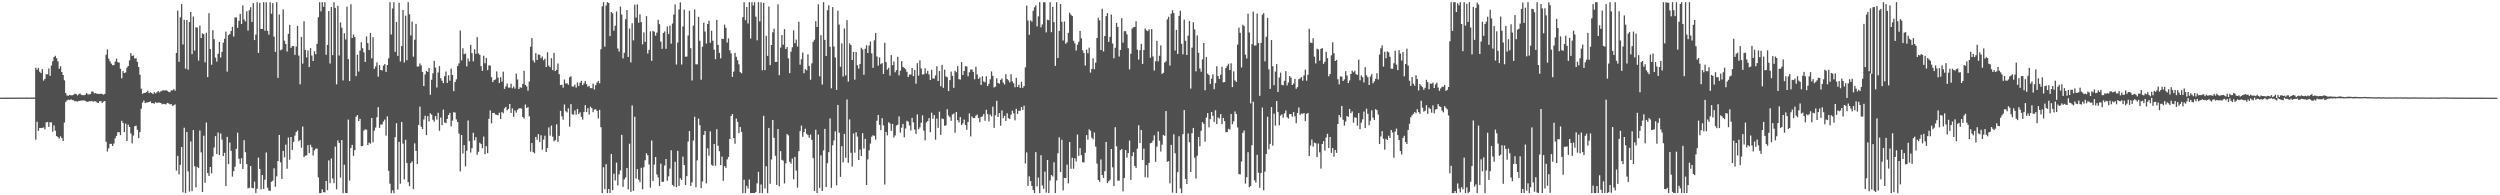 <svg xmlns="http://www.w3.org/2000/svg" width="1920" height="150"><path fill="#4f4f4f" d="M0 74.989h1v1H0zM1 74.986h1v1H1zM2 74.989h1v1H2zM3 74.977h1v1H3zM4 74.979h1v1H4zM5 74.968h1v1H5zM6 74.966h1v1H6zM7 74.963h1v1H7zM8 74.959h1v1H8zM9 74.959h1v1H9zM10 74.943h1v1H10zM11 74.961h1v1H11zM12 74.938h1v1H12zM13 74.924h1v1H13zM14 74.94h1v1H14zM15 74.924h1v1H15zM16 74.936h1v1H16zM17 74.931h1v1H17zM18 74.938h1v1H18zM19 74.931h1v1H19zM20 74.911h1v1H20zM21 74.931h1v1H21zM22 74.938h1v1H22zM23 74.936h1v1H23zM24 74.911h1v1H24zM25 74.927h1v1H25zM26 74.922h1v1H26zM27 52.027h1v55.308H27zM28 53.57h1v39.906H28zM29 52.105h1v48.377H29zM30 55.092h1v43.253H30zM31 56.188h1v42.133H31zM32 53.039h1v45.177H32zM33 61.908h1v35.951H33zM34 60.576h1v38.785H34zM35 56.937h1v37.043H35zM36 57.095h1v36.539H36zM37 52.576h1v44.889H37zM38 58.278h1v35.633H38zM39 50.324h1v43.678H39zM40 47.047h1v54.049H40zM41 43.71h1v52.586H41zM42 42.856h1v57.558H42zM43 44.721h1v59.757H43zM44 47.152h1v58.194H44zM45 52.789h1v53.589H45zM46 50.883h1v53.816H46zM47 55.314h1v50.707H47zM48 57.616h1v50.694H48zM49 61.713h1v32.38H49zM50 71.45h1v6.848H50zM51 73.329h1v3.783H51zM52 73.574h1v2.957H52zM53 72.86h1v4.022H53zM54 73.208h1v3.014H54zM55 73.141h1v3.742H55zM56 72.739h1v4.28H56zM57 71.919h1v5.917H57zM58 72.267h1v5.386H58zM59 73.279h1v4.749H59zM60 72.372h1v5.191H60zM61 71.77h1v5.669H61zM62 72.876h1v4.312H62zM63 73.105h1v4.088H63zM64 73.093h1v3.941H64zM65 72.746h1v4.729H65zM66 71.416h1v6.683H66zM67 72.421h1v5.759H67zM68 72.56h1v5.221H68zM69 72.164h1v5.592H69zM70 70.248h1v7.237H70zM71 70.475h1v7.723H71zM72 71.736h1v5.965H72zM73 71.402h1v6.496H73zM74 72.082h1v6.622H74zM75 72.047h1v7.047H75zM76 72.26h1v5.555H76zM77 71.814h1v5.855H77zM78 72.235h1v6.857H78zM79 72.693h1v5.413H79zM80 72.095h1v5.473H80zM81 41.97h1v66.905H81zM82 37.926h1v78.462H82zM83 45.01h1v68.858H83zM84 47.124h1v63.351H84zM85 48.85h1v61.653H85zM86 50.139h1v61.991H86zM87 49.981h1v60.245H87zM88 47.328h1v58.915H88zM89 44.987h1v59.384H89zM90 47.733h1v53.779H90zM91 48.15h1v53.374H91zM92 52.803h1v50.996H92zM93 60.143h1v32.621H93zM94 54.65h1v39.767H94zM95 56.069h1v45.347H95zM96 55.589h1v39.384H96zM97 51.961h1v56.398H97zM98 50.7h1v45.07H98zM99 46.326h1v51.218H99zM100 40.816h1v61.687H100zM101 42.943h1v67.139H101zM102 42.54h1v61.575H102zM103 44.911h1v52.135H103zM104 44.801h1v51.735H104zM105 47.559h1v52.069H105zM106 51.466h1v54.644H106zM107 57.397h1v44.056H107zM108 68.079h1v15.409H108zM109 72.107h1v6.759H109zM110 71.439h1v5.775H110zM111 71.338h1v7.881H111zM112 70.747h1v8.025H112zM113 69.667h1v8.959H113zM114 71.514h1v6.862H114zM115 70.837h1v7.061H115zM116 71.436h1v7.796H116zM117 72.253h1v6.967H117zM118 70.775h1v8.817H118zM119 71.725h1v6.764H119zM120 70.892h1v8.24H120zM121 69.951h1v8.787H121zM122 70.953h1v7.846H122zM123 70.118h1v8.977H123zM124 69.566h1v10.577H124zM125 69.326h1v10.43H125zM126 69.578h1v10.455H126zM127 69.198h1v10.932H127zM128 69.784h1v9.254H128zM129 70.496h1v8.917H129zM130 70.818h1v9.318H130zM131 69.424h1v10.574H131zM132 69.418h1v11.827H132zM133 68.456h1v12.41H133zM134 69.621h1v10.574H134zM135 40.643h1v90.399H135zM136 8.064h1v111.627H136zM137 47.445h1v86.503H137zM138 13.3h1v113.28H138zM139 3.117h1v109.8H139zM140 34.165h1v113.594H140zM141 15.152h1v82.95H141zM142 52.746h1v95.538H142zM143 15.337h1v85.994H143zM144 53.503h1v78.101H144zM145 16.878h1v130.314H145zM146 9.142h1v99.498H146zM147 41.59h1v105.274H147zM148 12.701h1v87.129H148zM149 38.834h1v88.805H149zM150 21.007h1v122.877H150zM151 21.137h1v106.992H151zM152 46.474h1v82.614H152zM153 19.677h1v80.588H153zM154 29.185h1v87.88H154zM155 25.621h1v121.884H155zM156 26.241h1v77.997H156zM157 47.868h1v92.541H157zM158 25.134h1v68.997H158zM159 59.177h1v73.683H159zM160 10.078h1v125.024H160zM161 37.663h1v90.591H161zM162 49.718h1v83.406H162zM163 23.234h1v96.91H163zM164 30.121h1v83.14H164zM165 44.245h1v60.33H165zM166 47.298h1v71.012H166zM167 41.311h1v60.435H167zM168 32.236h1v86.853H168zM169 44.209h1v58.347H169zM170 39.853h1v67.386H170zM171 32.764h1v87.075H171zM172 29.739h1v87.636H172zM173 24.248h1v118.664H173zM174 54.975h1v50.149H174zM175 26.962h1v99.089H175zM176 26.15h1v83.307H176zM177 23.74h1v92.117H177zM178 20.661h1v114.96H178zM179 28.079h1v103.335H179zM180 13.399h1v114.58H180zM181 13.376h1v100.975H181zM182 21.348h1v80.547H182zM183 16.003h1v105.903H183zM184 10.558h1v115.303H184zM185 18.402h1v103.149H185zM186 4.138h1v125.585H186zM187 14.939h1v92.744H187zM188 16.463h1v100.439H188zM189 8.636h1v117.409H189zM190 23.508h1v121.158H190zM191 7.83h1v136.374H191zM192 5.537h1v122.016H192zM193 16.805h1v127.462H193zM194 2.374h1v142.227H194zM195 30.771h1v108.762H195zM196 26.534h1v121.765H196zM197 1.701h1v143.243H197zM198 40.633h1v80.382H198zM199 2.158h1v127.551H199zM200 22.275h1v123.179H200zM201 22.227h1v112.213H201zM202 1.701h1v143.344H202zM203 23.559h1v114.461H203zM204 1.726h1v115.355H204zM205 23.746h1v120.392H205zM206 26.601h1v119.696H206zM207 1.723h1v145.031H207zM208 10.531h1v129.084H208zM209 2.371h1v136.409H209zM210 28.173h1v101.071H210zM211 39.844h1v103.551H211zM212 1.714h1v133.747H212zM213 59.814h1v63.876H213zM214 11.131h1v92.481H214zM215 38.583h1v86.098H215zM216 37.921h1v99.504H216zM217 7.157h1v108.734H217zM218 31.224h1v89.597H218zM219 33.813h1v77.262H219zM220 39.514h1v90.092H220zM221 25.935h1v79.707H221zM222 19.112h1v103.488H222zM223 36.738h1v68.469H223zM224 35.419h1v79.817H224zM225 35.44h1v73.497H225zM226 42.146h1v61.991H226zM227 35.765h1v65.656H227zM228 19.872h1v80.336H228zM229 42.714h1v65.8H229zM230 64.693h1v42.763H230zM231 28.358h1v85.051H231zM232 48.855h1v48.313H232zM233 16.338h1v104.355H233zM234 38.413h1v81.161H234zM235 44.035h1v75.308H235zM236 38.782h1v72.669H236zM237 51.482h1v66.063H237zM238 36.903h1v74.266H238zM239 42.675h1v70.412H239zM240 46.848h1v72.61H240zM241 39.384h1v76.077H241zM242 41.62h1v72.52H242zM243 33.616h1v80.522H243zM244 13.229h1v123.008H244zM245 1.705h1v146.592H245zM246 8.702h1v139.593H246zM247 1.703h1v143.71H247zM248 5.17h1v142.399H248zM249 1.707h1v146.123H249zM250 42.039h1v96.945H250zM251 34.495h1v111.637H251zM252 8.503h1v114.669H252zM253 48.798h1v91.898H253zM254 5.351h1v116.392H254zM255 42.327h1v94.713H255zM256 1.705h1v138.993H256zM257 6.031h1v106.571H257zM258 64.742h1v80.704H258zM259 4.477h1v103.394H259zM260 42.636h1v67.178H260zM261 17.278h1v119.117H261zM262 21.268h1v86.328H262zM263 61.805h1v86.501H263zM264 25.573h1v100.927H264zM265 30.32h1v117.966H265zM266 5.09h1v143.202H266zM267 45.392h1v46.464H267zM268 62.279h1v76.43H268zM269 3.202h1v110.434H269zM270 29.137h1v82.117H270zM271 26.488h1v93.202H271zM272 28.466h1v86.782H272zM273 58.466h1v31.112H273zM274 42.066h1v46.324H274zM275 54.92h1v38.07H275zM276 38.791h1v52.504H276zM277 32.469h1v79.81H277zM278 37.022h1v75.097H278zM279 40.199h1v60.101H279zM280 47.578h1v51.68H280zM281 27.995h1v71.641H281zM282 33.135h1v78.366H282zM283 38.464h1v71.115H283zM284 25.278h1v85.07H284zM285 44.813h1v45.802H285zM286 28.629h1v80.657H286zM287 52.904h1v47.432H287zM288 51.07h1v46.949H288zM289 47.916h1v42.158H289zM290 58.871h1v23.438H290zM291 49.949h1v48.228H291zM292 53.757h1v41.893H292zM293 54.082h1v41.497H293zM294 50.347h1v42.994H294zM295 49.187h1v42.673H295zM296 55.241h1v48.906H296zM297 49.899h1v39.494H297zM298 44.82h1v86.35H298zM299 1.705h1v139.386H299zM300 26.532h1v121.774H300zM301 6.487h1v139.707H301zM302 1.703h1v146.615H302zM303 39.771h1v65.562H303zM304 16.772h1v77.912H304zM305 42.908h1v102.674H305zM306 2.092h1v106.848H306zM307 47.218h1v93.823H307zM308 35.435h1v58.226H308zM309 7.656h1v102.652H309zM310 47.962h1v89.882H310zM311 12.057h1v95.287H311zM312 46.259h1v78.961H312zM313 1.714h1v138.185H313zM314 10.97h1v132.003H314zM315 27.18h1v98.073H315zM316 16.569h1v107.338H316zM317 43.508h1v101.772H317zM318 30.533h1v79.549H318zM319 18.347h1v97.58H319zM320 51.105h1v74.972H320zM321 51.038h1v44.958H321zM322 48.752h1v33.151H322zM323 50.226h1v47.121H323zM324 55.238h1v43.882H324zM325 66.096h1v25.683H325zM326 57.211h1v31.669H326zM327 54.552h1v49.238H327zM328 55.268h1v33.953H328zM329 52.144h1v41.108H329zM330 72.759h1v14.207H330zM331 61.244h1v26.802H331zM332 56.268h1v35.731H332zM333 46.71h1v46.683H333zM334 51.94h1v37.189H334zM335 67.248h1v24.626H335zM336 55.646h1v30.982H336zM337 50.775h1v49.682H337zM338 60.075h1v30.183H338zM339 61.929h1v34.232H339zM340 63.863h1v20.304H340zM341 58.541h1v35.468H341zM342 54.943h1v39.65H342zM343 63.675h1v27.661H343zM344 57.786h1v30.579H344zM345 62.016h1v24.644H345zM346 52.698h1v44.376H346zM347 57.612h1v34.994H347zM348 70.052h1v16.141H348zM349 62.956h1v23.513H349zM350 60.94h1v30.813H350zM351 50.681h1v43.03H351zM352 48.653h1v53.891H352zM353 23.467h1v108.158H353zM354 46.406h1v57.315H354zM355 37.07h1v80.792H355zM356 41.624h1v69.851H356zM357 41.1h1v86.716H357zM358 50.972h1v64.814H358zM359 44.897h1v47.617H359zM360 47.205h1v61.259H360zM361 34.401h1v82.733H361zM362 40.849h1v72.987H362zM363 47.097h1v54.841H363zM364 37.859h1v70.002H364zM365 41.386h1v63.983H365zM366 28.493h1v90.391H366zM367 40.986h1v75.619H367zM368 42.142h1v67.473H368zM369 50.835h1v59.803H369zM370 54.405h1v59.451H370zM371 42.803h1v62.126H371zM372 48.587h1v69.861H372zM373 44.417h1v67.878H373zM374 53.881h1v63.8H374zM375 50.155h1v41.089H375zM376 50.372h1v34.442H376zM377 59.271h1v35.427H377zM378 63.02h1v23.779H378zM379 61.482h1v25.166H379zM380 61.006h1v26.896H380zM381 54.817h1v33.378H381zM382 59.589h1v28.972H382zM383 63.757h1v22.891H383zM384 59.303h1v32.103H384zM385 62.695h1v23.248H385zM386 55.058h1v31.982H386zM387 68.273h1v14.946H387zM388 66.415h1v15.669H388zM389 64.16h1v20.588H389zM390 67.227h1v16.429H390zM391 67.362h1v12.529H391zM392 64.346h1v22.408H392zM393 67.811h1v15.443H393zM394 66.399h1v23.356H394zM395 68.001h1v16.789H395zM396 56.529h1v29.968H396zM397 61.05h1v23.3H397zM398 68.351h1v14.83H398zM399 67.026h1v16.18H399zM400 67.419h1v15.946H400zM401 64.465h1v25.388H401zM402 54.369h1v36.658H402zM403 65.17h1v15.102H403zM404 66.376h1v16.619H404zM405 69.681h1v12.607H405zM406 62.64h1v26.773H406zM407 35.882h1v80.531H407zM408 29.279h1v80.54H408zM409 46.458h1v70.314H409zM410 48.001h1v69.769H410zM411 40.874h1v64.269H411zM412 46.081h1v61.236H412zM413 41.846h1v61.158H413zM414 42.114h1v66.915H414zM415 44.735h1v59.133H415zM416 43.357h1v71.611H416zM417 46.266h1v60.932H417zM418 45.039h1v59.203H418zM419 51.46h1v65.345H419zM420 40.157h1v73.438H420zM421 50.409h1v47.473H421zM422 51.652h1v52.511H422zM423 44.703h1v51.778H423zM424 53.808h1v51.156H424zM425 40.624h1v67.929H425zM426 54.565h1v53.047H426zM427 53.606h1v41.856H427zM428 48.763h1v60.16H428zM429 56.98h1v47.373H429zM430 65.323h1v19.799H430zM431 65.064h1v24.294H431zM432 67.31h1v24.667H432zM433 61.098h1v19.196H433zM434 64.133h1v21.263H434zM435 63.97h1v22.33H435zM436 65.126h1v18.054H436zM437 59.358h1v37.899H437zM438 58.612h1v21.385H438zM439 66.383h1v21.405H439zM440 66.451h1v21.623H440zM441 64.97h1v19.883H441zM442 67.278h1v20.781H442zM443 63.32h1v20.336H443zM444 66.069h1v21.586H444zM445 63.508h1v22.779H445zM446 62.068h1v27.629H446zM447 65.371h1v26.496H447zM448 64.021h1v22.028H448zM449 62.173h1v18.553H449zM450 64.595h1v21.451H450zM451 66.552h1v16.551H451zM452 65.939h1v22.005H452zM453 67.687h1v14.248H453zM454 67.758h1v15.292H454zM455 64.194h1v21.984H455zM456 68.706h1v15.484H456zM457 65.376h1v18.466H457zM458 63.448h1v21.808H458zM459 62.132h1v28.881H459zM460 64.007h1v20.368H460zM461 37.793h1v59.872H461zM462 4.91h1v143.385H462zM463 1.701h1v126.745H463zM464 35.836h1v109.472H464zM465 4.237h1v121.828H465zM466 1.71h1v146.587H466zM467 2.271h1v142.905H467zM468 27.775h1v120.399H468zM469 9.21h1v109.015H469zM470 10.295h1v135.823H470zM471 23.536h1v109.856H471zM472 19.734h1v118.84H472zM473 8.867h1v116.022H473zM474 37.216h1v105.148H474zM475 39.583h1v94.363H475zM476 5.054h1v125.793H476zM477 11.147h1v92.449H477zM478 44.845h1v98.664H478zM479 40.533h1v97.238H479zM480 14.731h1v121.575H480zM481 7.679h1v121.353H481zM482 43.723h1v101.754H482zM483 21.909h1v88.468H483zM484 47.926h1v99.408H484zM485 17.873h1v63.048H485zM486 31.02h1v115.578H486zM487 3.529h1v86.113H487zM488 13.518h1v123.598H488zM489 3.355h1v126.484H489zM490 17.441h1v120.524H490zM491 11.082h1v128.872H491zM492 17.008h1v111.838H492zM493 34.071h1v111.289H493zM494 24.907h1v103.559H494zM495 32.114h1v90.977H495zM496 12.41h1v105.301H496zM497 41.075h1v78.194H497zM498 38.31h1v88.011H498zM499 24.067h1v120.074H499zM500 46.687h1v61.254H500zM501 23.735h1v115.336H501zM502 24.369h1v102.067H502zM503 27.393h1v93.202H503zM504 25.031h1v108.959H504zM505 15.184h1v121.067H505zM506 18.597h1v124.294H506zM507 31.961h1v93.683H507zM508 37.47h1v102.184H508zM509 25.317h1v114.315H509zM510 24.149h1v103.005H510zM511 37.493h1v84.596H511zM512 20.336h1v118.446H512zM513 26.15h1v109.295H513zM514 19.707h1v109.78H514zM515 33.524h1v81.875H515zM516 18.066h1v123.983H516zM517 11.185h1v132.042H517zM518 3.406h1v120.869H518zM519 49.537h1v94.173H519zM520 32.682h1v83.209H520zM521 7.267h1v135.539H521zM522 1.794h1v135.154H522zM523 49.544h1v88.723H523zM524 20.311h1v99.952H524zM525 7.375h1v119.405H525zM526 43.586h1v98.57H526zM527 43.401h1v91.852H527zM528 27.267h1v81.497H528zM529 8.247h1v92.437H529zM530 37.015h1v105.789H530zM531 61.8h1v78.232H531zM532 19.666h1v88.281H532zM533 7.294h1v82.37H533zM534 49.356h1v94.485H534zM535 49.395h1v73.809H535zM536 12.968h1v78.12H536zM537 31.316h1v64.786H537zM538 61.235h1v83.235H538zM539 35.863h1v103.573H539zM540 17.471h1v86.143H540zM541 24.204h1v76.363H541zM542 33.417h1v107.412H542zM543 18.425h1v95.427H543zM544 15.948h1v103.598H544zM545 32.835h1v68.098H545zM546 23.616h1v102.937H546zM547 31.288h1v96.082H547zM548 38.132h1v72.417H548zM549 45.488h1v81.815H549zM550 15.237h1v83.989H550zM551 34.513h1v77.482H551zM552 40.546h1v75.551H552zM553 44.804h1v82.024H553zM554 29.819h1v90.437H554zM555 29.997h1v108.87H555zM556 18.917h1v108.668H556zM557 21.387h1v107.51H557zM558 32.645h1v89.771H558zM559 29.496h1v91.012H559zM560 38.58h1v68.109H560zM561 40.986h1v48.111H561zM562 59.1h1v28.444H562zM563 54.98h1v51.01H563zM564 40.611h1v69.773H564zM565 43.641h1v47.457H565zM566 46.22h1v47.32H566zM567 49.409h1v52.852H567zM568 55.389h1v42.152H568zM569 56.255h1v45.036H569zM570 13.163h1v135.141H570zM571 1.701h1v136.356H571zM572 15.488h1v132.806H572zM573 5.372h1v137.306H573zM574 18.038h1v126.748H574zM575 1.703h1v136.182H575zM576 29.599h1v118.705H576zM577 1.703h1v146.59H577zM578 4.193h1v144.099H578zM579 1.705h1v146.56H579zM580 12.82h1v134.674H580zM581 30.988h1v109.799H581zM582 1.689h1v130.27H582zM583 16.436h1v131.854H583zM584 1.719h1v139.963H584zM585 53.97h1v94.322H585zM586 2.227h1v86.689H586zM587 53.872h1v90.903H587zM588 27.477h1v100.218H588zM589 42.908h1v105.398H589zM590 5.013h1v93.247H590zM591 50.004h1v91.138H591zM592 34.582h1v87.954H592zM593 24.797h1v67.374H593zM594 21.998h1v83.808H594zM595 47.569h1v72.088H595zM596 47.5h1v94.523H596zM597 3.303h1v95.815H597zM598 57.774h1v85.327H598zM599 36.559h1v79.506H599zM600 26.935h1v95.818H600zM601 34.362h1v89.041H601zM602 22.371h1v118.522H602zM603 37.633h1v87.789H603zM604 36.145h1v66.839H604zM605 44.817h1v59.165H605zM606 56.158h1v68.076H606zM607 39.704h1v85.992H607zM608 36.317h1v85.489H608zM609 23.325h1v114.404H609zM610 33.174h1v87.338H610zM611 30.423h1v100.6H611zM612 35.726h1v108.398H612zM613 16.669h1v99.464H613zM614 49.64h1v51.144H614zM615 45.513h1v50.963H615zM616 40.368h1v64.704H616zM617 56.289h1v45.194H617zM618 53.101h1v45.784H618zM619 54.021h1v48.805H619zM620 41.741h1v62.055H620zM621 50.617h1v55.157H621zM622 61.226h1v42.156H622zM623 48.649h1v58.755H623zM624 32.124h1v89.327H624zM625 30.521h1v116.194H625zM626 16.253h1v83.396H626zM627 20.739h1v127.554H627zM628 3.335h1v100.013H628zM629 58.619h1v85.641H629zM630 27.003h1v92.28H630zM631 64.945h1v81.761H631zM632 1.707h1v113.822H632zM633 30.638h1v68.317H633zM634 42.941h1v100.703H634zM635 7.876h1v117.532H635zM636 4.083h1v112.813H636zM637 35.944h1v55.049H637zM638 67.815h1v76.407H638zM639 5.475h1v106.14H639zM640 35.715h1v72.174H640zM641 44.144h1v56.782H641zM642 69.008h1v73.265H642zM643 8.196h1v72.375H643zM644 18.908h1v83.009H644zM645 51.263h1v84.558H645zM646 33.286h1v79.02H646zM647 58.754h1v65.922H647zM648 21.858h1v80.97H648zM649 57.893h1v63.264H649zM650 15.475h1v60.919H650zM651 62.647h1v62.447H651zM652 33.302h1v58.42H652zM653 34.616h1v82.715H653zM654 46.136h1v81.799H654zM655 39.864h1v62.618H655zM656 61.176h1v56.075H656zM657 39.926h1v61.673H657zM658 50.079h1v54.825H658zM659 52.673h1v70.243H659zM660 49.104h1v65.729H660zM661 36.671h1v83.14H661zM662 37.93h1v64.326H662zM663 57.44h1v56.654H663zM664 37.413h1v69.256H664zM665 34.776h1v107.329H665zM666 40.693h1v81.71H666zM667 35.003h1v80.449H667zM668 31.874h1v78.432H668zM669 41.004h1v63.992H669zM670 52.068h1v51.792H670zM671 30.981h1v73.374H671zM672 25.255h1v81.934H672zM673 43.442h1v49.244H673zM674 50.4h1v37.89H674zM675 44.021h1v51.84H675zM676 49.306h1v50.675H676zM677 48.425h1v42.346H677zM678 56.822h1v39.487H678zM679 32.799h1v108.904H679zM680 47.706h1v53.619H680zM681 53.487h1v50.49H681zM682 52.077h1v41.813H682zM683 58.083h1v36.713H683zM684 42.274h1v58.251H684zM685 50.077h1v45.086H685zM686 47.223h1v58.375H686zM687 55.476h1v48.579H687zM688 53.865h1v42.493H688zM689 43.648h1v52.119H689zM690 57.903h1v31.508H690zM691 54.275h1v47.629H691zM692 46.971h1v51.057H692zM693 51.345h1v43.852H693zM694 52.13h1v53.291H694zM695 53.156h1v45.491H695zM696 55.133h1v37.633H696zM697 59.159h1v34.264H697zM698 57.216h1v39.142H698zM699 57.25h1v42.944H699zM700 52.208h1v38.334H700zM701 58.44h1v35.512H701zM702 53.771h1v45.692H702zM703 64.325h1v38.51H703zM704 48.509h1v39.414H704zM705 58.067h1v41.177H705zM706 46.328h1v51.467H706zM707 52.588h1v41.65H707zM708 57.175h1v31.446H708zM709 57.021h1v43.346H709zM710 52.405h1v55.386H710zM711 56.406h1v37.613H711zM712 54.419h1v38.572H712zM713 57.214h1v33.506H713zM714 61.439h1v40.076H714zM715 53.627h1v32.895H715zM716 60.194h1v31.046H716zM717 60.436h1v27.935H717zM718 57.905h1v49.369H718zM719 50.91h1v40.185H719zM720 62.187h1v36.013H720zM721 54.462h1v31.3H721zM722 66.209h1v37.391H722zM723 49.821h1v41.163H723zM724 67.429h1v24.074H724zM725 53.497h1v43.097H725zM726 58.74h1v37.51H726zM727 59.363h1v24.516H727zM728 69.939h1v18.766H728zM729 61.53h1v28.501H729zM730 54.982h1v37.787H730zM731 58.228h1v29.739H731zM732 67.431h1v19.737H732zM733 54.314h1v47.633H733zM734 55.456h1v30.561H734zM735 50.745h1v41.517H735zM736 60.805h1v33.259H736zM737 61.134h1v28.759H737zM738 47.699h1v48.352H738zM739 57.582h1v37.247H739zM740 54.517h1v37.32H740zM741 50.858h1v45.134H741zM742 51.061h1v48.585H742zM743 58.571h1v35.072H743zM744 55.497h1v31.595H744zM745 53.43h1v51.323H745zM746 53.329h1v36.116H746zM747 55.218h1v35.491H747zM748 60.873h1v29.819H748zM749 51.288h1v37.576H749zM750 57.2h1v30.831H750zM751 60.663h1v29.934H751zM752 59.441h1v34.47H752zM753 65.245h1v24.683H753zM754 58.557h1v30.81H754zM755 62.576h1v25.054H755zM756 63.235h1v29.519H756zM757 58.603h1v25.747H757zM758 66.023h1v21.643H758zM759 64.375h1v28.888H759zM760 60.887h1v27.054H760zM761 54.909h1v34.525H761zM762 58.191h1v23.733H762zM763 67.149h1v31.037H763zM764 66.454h1v22.092H764zM765 60.152h1v17.258H765zM766 63.714h1v26.127H766zM767 64.291h1v22.591H767zM768 61.338h1v35.239H768zM769 60.262h1v24.573H769zM770 63.453h1v27.318H770zM771 64.929h1v24.015H771zM772 56.96h1v35.942H772zM773 60.695h1v26.31H773zM774 61.684h1v28.981H774zM775 63.24h1v28.169H775zM776 56.989h1v31.073H776zM777 62.528h1v22.449H777zM778 64.007h1v22.994H778zM779 67.001h1v25.4H779zM780 59.743h1v23.827H780zM781 66.833h1v20.678H781zM782 65.067h1v20.009H782zM783 67.506h1v17.572H783zM784 62.755h1v19.448H784zM785 67.438h1v17.008H785zM786 66.113h1v15.074H786zM787 51.686h1v73.866H787zM788 4.321h1v112.712H788zM789 15.777h1v126.967H789zM790 26.715h1v108.732H790zM791 15.619h1v123.456H791zM792 16.649h1v126.205H792zM793 8.338h1v137.601H793zM794 5.576h1v142.719H794zM795 4.09h1v112.748H795zM796 20.27h1v122.884H796zM797 12.538h1v123.799H797zM798 1.705h1v146.574H798zM799 21.002h1v98.169H799zM800 18.739h1v123.685H800zM801 1.717h1v143.268H801zM802 1.71h1v130.057H802zM803 24.873h1v123.033H803zM804 15.145h1v107.748H804zM805 15.582h1v132.715H805zM806 1.707h1v136.947H806zM807 24.726h1v109.703H807zM808 5.251h1v130.268H808zM809 17.065h1v107.629H809zM810 50.569h1v97.719H810zM811 1.698h1v136.917H811zM812 44.559h1v73.223H812zM813 23.719h1v81.744H813zM814 3.083h1v129.054H814zM815 16.704h1v90.645H815zM816 31.089h1v115.063H816zM817 16.505h1v120.199H817zM818 33.604h1v103.207H818zM819 32.467h1v93.962H819zM820 25.209h1v115.567H820zM821 9.727h1v99.379H821zM822 11.266h1v118.35H822zM823 12.328h1v108.789H823zM824 31.297h1v98.29H824zM825 33.298h1v88.222H825zM826 38.8h1v85.187H826zM827 34.286h1v69.02H827zM828 32.062h1v87.64H828zM829 23.746h1v90.004H829zM830 29.45h1v89.748H830zM831 38.67h1v85.883H831zM832 40.775h1v84.07H832zM833 50.322h1v66.974H833zM834 38.155h1v65.651H834zM835 40.867h1v66.422H835zM836 36.619h1v62.765H836zM837 55.735h1v44.683H837zM838 52.947h1v52.795H838zM839 44.824h1v62.136H839zM840 53.151h1v48.611H840zM841 48.097h1v64.507H841zM842 29.201h1v96.45H842zM843 13.618h1v124.61H843zM844 15.61h1v123.964H844zM845 38.416h1v84.042H845zM846 6.72h1v127.674H846zM847 39.544h1v97.126H847zM848 27.624h1v103.921H848zM849 12.366h1v96.621H849zM850 10.039h1v130.616H850zM851 32.158h1v107.039H851zM852 28.242h1v109.858H852zM853 11.149h1v103.296H853zM854 33.398h1v95.088H854zM855 44.746h1v98.179H855zM856 36.674h1v60.995H856zM857 17.555h1v94.786H857zM858 20.689h1v118.039H858zM859 43.396h1v95.354H859zM860 38.338h1v76.965H860zM861 13.982h1v100.409H861zM862 32.712h1v114.287H862zM863 23.957h1v112.687H863zM864 23.904h1v91.341H864zM865 26.356h1v94.678H865zM866 37.001h1v80.515H866zM867 53.284h1v54.624H867zM868 41.256h1v96.894H868zM869 21.913h1v97.993H869zM870 20.918h1v95.96H870zM871 20.702h1v106.784H871zM872 16.319h1v112.779H872zM873 38.159h1v76.024H873zM874 45.76h1v50.432H874zM875 38.601h1v71.316H875zM876 33.616h1v66.152H876zM877 49.113h1v73.811H877zM878 38.443h1v75.676H878zM879 21.854h1v114.267H879zM880 23.27h1v103.529H880zM881 23.943h1v112.408H881zM882 22.492h1v102.637H882zM883 44.36h1v65.679H883zM884 22.385h1v87.297H884zM885 43.341h1v64.66H885zM886 54.172h1v49.748H886zM887 47.095h1v77.151H887zM888 31.339h1v81.309H888zM889 47.127h1v53.889H889zM890 42.78h1v65.248H890zM891 34.888h1v81.495H891zM892 56.712h1v54.388H892zM893 55.898h1v47.732H893zM894 48.102h1v56.228H894zM895 47.118h1v38.196H895zM896 14.877h1v109.322H896zM897 12.87h1v110.895H897zM898 50.338h1v90.529H898zM899 10.469h1v100.792H899zM900 7.894h1v140.021H900zM901 10.105h1v93.067H901zM902 38.789h1v78.899H902zM903 22.957h1v125.329H903zM904 41.451h1v90.728H904zM905 12.211h1v92.419H905zM906 8.183h1v136.564H906zM907 33.659h1v114.665H907zM908 41.707h1v61.389H908zM909 15.072h1v69.535H909zM910 31.27h1v106.15H910zM911 42.265h1v99.112H911zM912 27.324h1v75.179H912zM913 16.203h1v93.046H913zM914 68.067h1v64.002H914zM915 36.621h1v65.658H915zM916 17.125h1v81.126H916zM917 22.641h1v98.389H917zM918 54.783h1v82.34H918zM919 27.187h1v92.428H919zM920 40.601h1v64.633H920zM921 52.659h1v59.698H921zM922 55.064h1v45.459H922zM923 45.623h1v48.199H923zM924 33.035h1v62.048H924zM925 69.319h1v39.463H925zM926 43.7h1v46.566H926zM927 56.554h1v30.277H927zM928 57.614h1v40.169H928zM929 64.474h1v26.97H929zM930 60.393h1v25.631H930zM931 57.104h1v31.838H931zM932 68.516h1v25.13H932zM933 63.92h1v20.78H933zM934 50.903h1v44.365H934zM935 58.413h1v31.813H935zM936 60.686h1v30.272H936zM937 57.385h1v30.263H937zM938 51.251h1v44.152H938zM939 63.24h1v27.308H939zM940 63.029h1v29.984H940zM941 52.215h1v49.304H941zM942 50.489h1v50.998H942zM943 48.946h1v49.966H943zM944 53.835h1v45.656H944zM945 48.658h1v38.846H945zM946 66.888h1v28.572H946zM947 54.797h1v38.395H947zM948 61.766h1v23.843H948zM949 62.897h1v24.66H949zM950 34.275h1v63.582H950zM951 21.183h1v112.552H951zM952 25.195h1v108.76H952zM953 51.803h1v72.266H953zM954 19.045h1v83H954zM955 20.089h1v80.13H955zM956 41.965h1v99.03H956zM957 44.879h1v91.195H957zM958 10.515h1v106.381H958zM959 24.992h1v118.801H959zM960 79.431h1v63.366H960zM961 33.966h1v77.608H961zM962 8.961h1v69.193H962zM963 35.088h1v103.386H963zM964 34.891h1v105.379H964zM965 10.391h1v108.503H965zM966 33.067h1v99.52H966zM967 73.595h1v70.646H967zM968 32.984h1v99.943H968zM969 11.238h1v71.407H969zM970 10.153h1v136.086H970zM971 47.09h1v84.688H971zM972 28.187h1v90.025H972zM973 13.692h1v75.948H973zM974 53.249h1v61.454H974zM975 68.232h1v42.239H975zM976 30.785h1v51.446H976zM977 50.903h1v60.98H977zM978 65.387h1v21.895H978zM979 55h1v41.451H979zM980 49.255h1v28.345H980zM981 70.592h1v15.386H981zM982 59.528h1v36.674H982zM983 55.774h1v33.007H983zM984 65.181h1v22.646H984zM985 65.536h1v24.823H985zM986 62.066h1v25.003H986zM987 54.623h1v30.277H987zM988 65.604h1v24.424H988zM989 63.354h1v27.736H989zM990 58.363h1v29.167H990zM991 59.663h1v27.977H991zM992 65.284h1v24.367H992zM993 64.153h1v21.9H993zM994 60.574h1v28.796H994zM995 68.166h1v26.485H995zM996 66.914h1v19.922H996zM997 60.8h1v21.728H997zM998 60.276h1v28.013H998zM999 59.166h1v28.011H999zM1000 61.945h1v25.383H1000zM1001 57.889h1v28.949H1001zM1002 53.487h1v39.533H1002zM1003 61.947h1v25.452H1003zM1004 57.415h1v29.295H1004zM1005 22.089h1v97.688H1005zM1006 32.723h1v79.089H1006zM1007 33.035h1v74.14H1007zM1008 29.363h1v83.239H1008zM1009 43.449h1v66.093H1009zM1010 48.713h1v61.33H1010zM1011 37.367h1v83.273H1011zM1012 37.978h1v72.252H1012zM1013 46.655h1v70.316H1013zM1014 37.516h1v91.953H1014zM1015 36.903h1v73.69H1015zM1016 49.017h1v59.375H1016zM1017 47.472h1v68.183H1017zM1018 39.791h1v65.834H1018zM1019 44.659h1v58.091H1019zM1020 58.628h1v55.063H1020zM1021 56.774h1v48.425H1021zM1022 42.508h1v74.869H1022zM1023 32.469h1v81.257H1023zM1024 40.887h1v79.46H1024zM1025 46.845h1v68.297H1025zM1026 45.994h1v71.431H1026zM1027 60.889h1v34.321H1027zM1028 64.838h1v23.497H1028zM1029 58.656h1v31.504H1029zM1030 58.839h1v22.506H1030zM1031 62.187h1v29.76H1031zM1032 60.967h1v35.519H1032zM1033 54.698h1v38.615H1033zM1034 57.996h1v31.089H1034zM1035 63.81h1v25.953H1035zM1036 61.812h1v21.845H1036zM1037 56.85h1v30.117H1037zM1038 54.268h1v31.298H1038zM1039 55.52h1v38.695H1039zM1040 54.38h1v35.777H1040zM1041 56.966h1v33.433H1041zM1042 57.525h1v39.048H1042zM1043 45.751h1v41.101H1043zM1044 61.674h1v37.48H1044zM1045 57.889h1v36.271H1045zM1046 59.312h1v32.367H1046zM1047 63.343h1v22.367H1047zM1048 51.583h1v46.793H1048zM1049 57.852h1v25.674H1049zM1050 59.351h1v28.013H1050zM1051 65.268h1v30.959H1051zM1052 58.775h1v33.969H1052zM1053 56.957h1v27.771H1053zM1054 63.975h1v26.388H1054zM1055 62.476h1v29.735H1055zM1056 60.519h1v23.369H1056zM1057 56.241h1v28.384H1057zM1058 61.011h1v26.965H1058zM1059 41.904h1v68.732H1059zM1060 37.09h1v67.738H1060zM1061 34.87h1v65.862H1061zM1062 51.125h1v55.461H1062zM1063 39.713h1v75.207H1063zM1064 44.733h1v61.852H1064zM1065 39.496h1v68.041H1065zM1066 40.196h1v64.031H1066zM1067 43.575h1v62.394H1067zM1068 52.721h1v47.095H1068zM1069 52.833h1v48.92H1069zM1070 48.596h1v72.518H1070zM1071 38.94h1v62.058H1071zM1072 49.622h1v49.132H1072zM1073 53.86h1v49.906H1073zM1074 38.503h1v69.057H1074zM1075 41.155h1v74.857H1075zM1076 46.497h1v72.138H1076zM1077 39.958h1v65.942H1077zM1078 58.598h1v45.679H1078zM1079 49.157h1v59.899H1079zM1080 37.326h1v73.266H1080zM1081 50.343h1v49.458H1081zM1082 62.002h1v33.053H1082zM1083 65.98h1v24.141H1083zM1084 59.166h1v29.384H1084zM1085 64.375h1v23.09H1085zM1086 65.916h1v20.112H1086zM1087 57.825h1v29.144H1087zM1088 60.713h1v23.138H1088zM1089 69.47h1v16.622H1089zM1090 64.497h1v22.909H1090zM1091 65.822h1v11.561H1091zM1092 66.902h1v15.772H1092zM1093 68.944h1v16.793H1093zM1094 67.413h1v17.681H1094zM1095 61.301h1v19.425H1095zM1096 63.08h1v24.303H1096zM1097 68.541h1v14.122H1097zM1098 64.151h1v19.485H1098zM1099 64.371h1v22.152H1099zM1100 63.416h1v17.523H1100zM1101 67.559h1v19.508H1101zM1102 64.769h1v19.343H1102zM1103 63.478h1v20.249H1103zM1104 67.25h1v12.669H1104zM1105 69.733h1v11.991H1105zM1106 67.879h1v14.193H1106zM1107 66.605h1v18.361H1107zM1108 66.611h1v19.686H1108zM1109 65.318h1v16.194H1109zM1110 69.791h1v13.008H1110zM1111 69.038h1v14.958H1111zM1112 66.795h1v21.884H1112zM1113 31.753h1v101.39H1113zM1114 1.71h1v125.628H1114zM1115 23.767h1v124.521H1115zM1116 1.696h1v146.61H1116zM1117 1.71h1v144.976H1117zM1118 9.194h1v139.098H1118zM1119 2.49h1v138.416H1119zM1120 4.083h1v140.769H1120zM1121 1.723h1v145.985H1121zM1122 18.407h1v125.356H1122zM1123 39.34h1v106.091H1123zM1124 1.691h1v119.361H1124zM1125 19.679h1v128.597H1125zM1126 2.866h1v141.062H1126zM1127 16.791h1v131.511H1127zM1128 1.703h1v145.585H1128zM1129 21.162h1v118.393H1129zM1130 41.794h1v85.752H1130zM1131 5.267h1v87.243H1131zM1132 30.611h1v112.644H1132zM1133 6.107h1v135.493H1133zM1134 1.929h1v146.37H1134zM1135 3.447h1v93.011H1135zM1136 41.455h1v100.58H1136zM1137 31.908h1v90.478H1137zM1138 16.697h1v114.891H1138zM1139 27.514h1v93.367H1139zM1140 18.432h1v129.881H1140zM1141 16.656h1v114.285H1141zM1142 12.863h1v89.091H1142zM1143 34.438h1v103.772H1143zM1144 7.475h1v124.063H1144zM1145 14.198h1v97.873H1145zM1146 37.308h1v82.884H1146zM1147 19.901h1v104.287H1147zM1148 46.507h1v53.056H1148zM1149 24.069h1v78.343H1149zM1150 39.017h1v71.277H1150zM1151 48.447h1v71.22H1151zM1152 12.719h1v106.067H1152zM1153 23.598h1v87.974H1153zM1154 32.641h1v108.522H1154zM1155 49.37h1v62.362H1155zM1156 19.878h1v94.561H1156zM1157 39.651h1v82.978H1157zM1158 30.123h1v84.021H1158zM1159 38.624h1v79.091H1159zM1160 18.615h1v117.78H1160zM1161 25.001h1v114.216H1161zM1162 46.777h1v79.183H1162zM1163 11.595h1v108.425H1163zM1164 30.128h1v95.752H1164zM1165 22.767h1v109.313H1165zM1166 22.105h1v114.569H1166zM1167 18.143h1v101.932H1167zM1168 6.857h1v141.442H1168zM1169 1.957h1v143.175H1169zM1170 17.571h1v130.724H1170zM1171 5.96h1v105.028H1171zM1172 43.284h1v103.136H1172zM1173 1.689h1v139.107H1173zM1174 42.723h1v105.576H1174zM1175 35.083h1v108.712H1175zM1176 6.775h1v91.093H1176zM1177 7.072h1v133.053H1177zM1178 9.425h1v137.821H1178zM1179 38.333h1v97.75H1179zM1180 1.701h1v146.107H1180zM1181 49.933h1v98.36H1181zM1182 56.614h1v62.074H1182zM1183 3.083h1v80.612H1183zM1184 6.461h1v141.827H1184zM1185 25.552h1v93.566H1185zM1186 6.331h1v138.402H1186zM1187 11.81h1v113.976H1187zM1188 48.145h1v94.523H1188zM1189 1.797h1v131.996H1189zM1190 4.017h1v144.129H1190zM1191 38.166h1v80.137H1191zM1192 59.264h1v64.938H1192zM1193 34.982h1v59.254H1193zM1194 28.766h1v79.924H1194zM1195 14.426h1v110.783H1195zM1196 21.531h1v85.383H1196zM1197 39.313h1v67.624H1197zM1198 27.892h1v69.256H1198zM1199 38.576h1v81.895H1199zM1200 38.96h1v95.251H1200zM1201 33.728h1v78.979H1201zM1202 27.377h1v85.395H1202zM1203 35.154h1v77.276H1203zM1204 46.749h1v72.17H1204zM1205 29.111h1v77.629H1205zM1206 42.922h1v66.878H1206zM1207 31.206h1v88.524H1207zM1208 23.559h1v85.935H1208zM1209 26.488h1v86.985H1209zM1210 51.437h1v50.206H1210zM1211 47.417h1v69.833H1211zM1212 50.169h1v53.23H1212zM1213 44.751h1v73.044H1213zM1214 37.349h1v64.449H1214zM1215 34.236h1v82.554H1215zM1216 52.128h1v66.972H1216zM1217 47.866h1v56.377H1217zM1218 45.845h1v56.862H1218zM1219 25.2h1v86.594H1219zM1220 45.884h1v62.097H1220zM1221 35.928h1v66.576H1221zM1222 14.099h1v134.154H1222zM1223 3.122h1v139.4H1223zM1224 7.418h1v140.872H1224zM1225 1.714h1v146.594H1225zM1226 1.694h1v141.153H1226zM1227 27.587h1v120.698H1227zM1228 19.393h1v115.198H1228zM1229 22.11h1v123.621H1229zM1230 8.102h1v140.19H1230zM1231 35.246h1v104.001H1231zM1232 35.829h1v112.475H1232zM1233 3.152h1v73.432H1233zM1234 60.354h1v87.932H1234zM1235 48.768h1v98.859H1235zM1236 1.703h1v140.384H1236zM1237 8.766h1v139.252H1237zM1238 39.063h1v58.501H1238zM1239 42.295h1v101.681H1239zM1240 1.71h1v144.585H1240zM1241 46.671h1v83.505H1241zM1242 48.859h1v92.365H1242zM1243 8.578h1v98.052H1243zM1244 31.064h1v69.4H1244zM1245 54.444h1v69.243H1245zM1246 35.724h1v90.353H1246zM1247 11.893h1v93.332H1247zM1248 18.94h1v92.691H1248zM1249 48.791h1v86.798H1249zM1250 25.797h1v113.912H1250zM1251 24.52h1v89.064H1251zM1252 41.778h1v81.106H1252zM1253 35.442h1v65.406H1253zM1254 24.25h1v101.698H1254zM1255 44.057h1v65.317H1255zM1256 25.795h1v85.916H1256zM1257 49.791h1v36.818H1257zM1258 42.416h1v63.699H1258zM1259 70.873h1v29.568H1259zM1260 47.713h1v48.997H1260zM1261 46.85h1v45.763H1261zM1262 51.242h1v36.548H1262zM1263 49.349h1v60.728H1263zM1264 54.002h1v38.119H1264zM1265 55.538h1v38.041H1265zM1266 56.973h1v33.745H1266zM1267 41.872h1v49.931H1267zM1268 47.585h1v52.325H1268zM1269 41.084h1v58.578H1269zM1270 55.234h1v44.079H1270zM1271 47.674h1v45.473H1271zM1272 51.077h1v59.263H1272zM1273 58.25h1v36.12H1273zM1274 51.476h1v39.357H1274zM1275 46.845h1v52.575H1275zM1276 54.131h1v47.629H1276zM1277 1.71h1v108.28H1277zM1278 33.323h1v111.809H1278zM1279 1.726h1v143.68H1279zM1280 2.09h1v142.202H1280zM1281 2.117h1v146.162H1281zM1282 8.025h1v108.681H1282zM1283 12.55h1v121.602H1283zM1284 1.701h1v145.653H1284zM1285 7.809h1v140.511H1285zM1286 12.383h1v135.905H1286zM1287 1.723h1v114.76H1287zM1288 38.093h1v110.204H1288zM1289 16.715h1v125.969H1289zM1290 3.053h1v141.641H1290zM1291 1.703h1v146.599H1291zM1292 18.436h1v93.602H1292zM1293 58.507h1v89.781H1293zM1294 1.71h1v133.941H1294zM1295 26.559h1v121.726H1295zM1296 30.041h1v112.074H1296zM1297 1.675h1v123.328H1297zM1298 27.29h1v102.241H1298zM1299 31.116h1v95.548H1299zM1300 19.07h1v114.589H1300zM1301 15.413h1v119.096H1301zM1302 35.47h1v83.09H1302zM1303 45.792h1v68.013H1303zM1304 44.538h1v48.073H1304zM1305 48.896h1v55.01H1305zM1306 64.68h1v35.356H1306zM1307 53.735h1v40.941H1307zM1308 55.513h1v45.285H1308zM1309 49.674h1v27.001H1309zM1310 54.613h1v46.265H1310zM1311 54.742h1v37.052H1311zM1312 51.679h1v41.849H1312zM1313 69.779h1v19.531H1313zM1314 57.619h1v23.099H1314zM1315 58.278h1v31.95H1315zM1316 64.954h1v19.664H1316zM1317 55.442h1v41.479H1317zM1318 59.255h1v39.204H1318zM1319 59.349h1v20.664H1319zM1320 62.093h1v36.285H1320zM1321 56.536h1v32.08H1321zM1322 61.038h1v28.267H1322zM1323 55.508h1v35.18H1323zM1324 51.974h1v39.549H1324zM1325 67.035h1v19.792H1325zM1326 62.636h1v24.575H1326zM1327 61.295h1v36.411H1327zM1328 58.717h1v25.244H1328zM1329 58.07h1v35.349H1329zM1330 53.023h1v72.195H1330zM1331 29.686h1v78.372H1331zM1332 43.657h1v84.248H1332zM1333 41.196h1v68.652H1333zM1334 40.434h1v79.023H1334zM1335 46.573h1v60.682H1335zM1336 35.431h1v91.401H1336zM1337 46.133h1v74.191H1337zM1338 53.645h1v49.352H1338zM1339 40.823h1v70.103H1339zM1340 40.453h1v53.726H1340zM1341 45.66h1v67.601H1341zM1342 48.255h1v63.202H1342zM1343 51.643h1v60.74H1343zM1344 51.173h1v52.925H1344zM1345 35.218h1v76.5H1345zM1346 44.465h1v71.868H1346zM1347 38.145h1v70.529H1347zM1348 50.869h1v61.946H1348zM1349 48.477h1v58.677H1349zM1350 38.708h1v72.907H1350zM1351 43.909h1v71.813H1351zM1352 38.969h1v79.133H1352zM1353 66.355h1v33.511H1353zM1354 43.446h1v50.128H1354zM1355 54.016h1v50.405H1355zM1356 53.751h1v56.81H1356zM1357 38.679h1v73.252H1357zM1358 48.184h1v53.795H1358zM1359 54.334h1v28.821H1359zM1360 60.063h1v49.195H1360zM1361 43.117h1v51.385H1361zM1362 49.061h1v49.739H1362zM1363 43.421h1v64.383H1363zM1364 44.566h1v60.11H1364zM1365 69.832h1v24.715H1365zM1366 52.792h1v28.913H1366zM1367 52.789h1v45.473H1367zM1368 51.187h1v46.31H1368zM1369 45.614h1v42.643H1369zM1370 62.37h1v39.561H1370zM1371 58.557h1v27.757H1371zM1372 69.115h1v20.002H1372zM1373 58.603h1v40.426H1373zM1374 56.813h1v41.426H1374zM1375 68.616h1v17.606H1375zM1376 61.315h1v22.799H1376zM1377 61.517h1v29.245H1377zM1378 60.32h1v21.591H1378zM1379 64.291h1v24.525H1379zM1380 58.546h1v31.534H1380zM1381 61.917h1v22.829H1381zM1382 62.851h1v16.628H1382zM1383 68.587h1v18.581H1383zM1384 58.179h1v28.331H1384zM1385 55.177h1v33.902H1385zM1386 58.607h1v35.361H1386zM1387 69.294h1v18.455H1387zM1388 65.794h1v22.792H1388zM1389 58.621h1v29.059H1389zM1390 55.417h1v30.014H1390zM1391 62.51h1v31.463H1391zM1392 60.773h1v25.862H1392zM1393 63.906h1v23.127H1393zM1394 62.842h1v20.465H1394zM1395 61.686h1v30.465H1395zM1396 59.676h1v26.388H1396zM1397 59.83h1v23.527H1397zM1398 68.781h1v21.726H1398zM1399 64.462h1v17.972H1399zM1400 60.94h1v25.225H1400zM1401 53.49h1v42.014H1401zM1402 54.316h1v37.501H1402zM1403 64.783h1v27.501H1403zM1404 53.609h1v34.717H1404zM1405 62.78h1v33.463H1405zM1406 56.017h1v32.541H1406zM1407 56.527h1v32.923H1407zM1408 60.905h1v33.296H1408zM1409 56.346h1v23.543H1409zM1410 62.677h1v25.548H1410zM1411 66.538h1v18.318H1411zM1412 62.283h1v23.149H1412zM1413 67.797h1v17.075H1413zM1414 60.386h1v22.598H1414zM1415 62.235h1v27.203H1415zM1416 66.405h1v14.253H1416zM1417 63.851h1v17.384H1417zM1418 75.227h1v10.19H1418zM1419 64.043h1v15.491H1419zM1420 60.83h1v20.609H1420zM1421 62.856h1v20.517H1421zM1422 60.443h1v25.074H1422zM1423 70.894h1v10.561H1423zM1424 66.021h1v18.652H1424zM1425 68.083h1v9.76H1425zM1426 70.28h1v15.416H1426zM1427 68.969h1v9.19H1427zM1428 69.942h1v10.721H1428zM1429 66.785h1v22.726H1429zM1430 60.427h1v29.151H1430zM1431 18.306h1v61.437H1431zM1432 51.519h1v93.665H1432zM1433 11.14h1v125.777H1433zM1434 9.126h1v100.283H1434zM1435 54.733h1v92.145H1435zM1436 6.393h1v50.008H1436zM1437 56.651h1v88.854H1437zM1438 5.601h1v105.09H1438zM1439 5.315h1v141.229H1439zM1440 68.589h1v78.809H1440zM1441 4.571h1v86.355H1441zM1442 57.864h1v88.47H1442zM1443 7.876h1v97.784H1443zM1444 6.83h1v130.906H1444zM1445 66.129h1v58.014H1445zM1446 1.707h1v111.895H1446zM1447 62.439h1v80.431H1447zM1448 3.163h1v102.732H1448zM1449 8.34h1v114.316H1449zM1450 65.577h1v63.919H1450zM1451 4.166h1v109.892H1451zM1452 20.732h1v127.567H1452zM1453 17.173h1v85.186H1453zM1454 14.371h1v133.255H1454zM1455 31.368h1v89.151H1455zM1456 1.701h1v113.753H1456zM1457 16.308h1v131.996H1457zM1458 24.394h1v99.306H1458zM1459 14.676h1v126.947H1459zM1460 15.829h1v99.185H1460zM1461 33.089h1v89.004H1461zM1462 25.108h1v92.444H1462zM1463 24.66h1v101.595H1463zM1464 33.52h1v92.536H1464zM1465 27.452h1v82.163H1465zM1466 29.768h1v95.168H1466zM1467 30.622h1v87.333H1467zM1468 34.518h1v91.282H1468zM1469 29.269h1v76.869H1469zM1470 33.815h1v71.149H1470zM1471 35.184h1v80.417H1471zM1472 43.73h1v63.525H1472zM1473 42.263h1v66.244H1473zM1474 42.593h1v64.024H1474zM1475 41.528h1v62.012H1475zM1476 42.126h1v68.027H1476zM1477 49.839h1v52.989H1477zM1478 42.929h1v65.649H1478zM1479 52.618h1v59.43H1479zM1480 44.52h1v60.023H1480zM1481 45.623h1v54.804H1481zM1482 46.621h1v58.08H1482zM1483 49.592h1v46.905H1483zM1484 52.064h1v47.146H1484zM1485 54.597h1v43.481H1485zM1486 50.249h1v44.617H1486zM1487 52.567h1v39.766H1487zM1488 59.386h1v25.45H1488zM1489 52.354h1v45.37H1489zM1490 58.882h1v29.503H1490zM1491 50.159h1v38.631H1491zM1492 53.215h1v43.914H1492zM1493 55.827h1v31.275H1493zM1494 48.484h1v47.034H1494zM1495 64.414h1v38.886H1495zM1496 55.808h1v36.198H1496zM1497 52.81h1v47.679H1497zM1498 63.487h1v32.555H1498zM1499 52.705h1v40.613H1499zM1500 53.79h1v51.41H1500zM1501 54.199h1v37.457H1501zM1502 53.103h1v55.363H1502zM1503 52.659h1v42.412H1503zM1504 55.678h1v38.718H1504zM1505 55.467h1v41.907H1505zM1506 63.723h1v27.743H1506zM1507 62.107h1v32.291H1507zM1508 49.958h1v38.768H1508zM1509 50.555h1v36.782H1509zM1510 47.129h1v47.093H1510zM1511 56.09h1v39.773H1511zM1512 46.008h1v60.739H1512zM1513 39.771h1v59.487H1513zM1514 43.801h1v58.828H1514zM1515 41.441h1v62.492H1515zM1516 43.893h1v56.622H1516zM1517 42.377h1v67.025H1517zM1518 34.373h1v63.309H1518zM1519 46.683h1v55.825H1519zM1520 40.247h1v62.879H1520zM1521 41.998h1v57.7H1521zM1522 51.991h1v54.72H1522zM1523 37.173h1v66.253H1523zM1524 45.014h1v54.086H1524zM1525 43.941h1v59.563H1525zM1526 44.575h1v60.114H1526zM1527 49.017h1v52.63H1527zM1528 49.427h1v51.753H1528zM1529 53.149h1v44.459H1529zM1530 55.229h1v43.71H1530zM1531 53.87h1v46.102H1531zM1532 55.33h1v43.422H1532zM1533 54.735h1v39.975H1533zM1534 51.391h1v45.303H1534zM1535 54.293h1v42.637H1535zM1536 55.566h1v34.866H1536zM1537 57.211h1v31.49H1537zM1538 62.066h1v25.221H1538zM1539 58.422h1v25.612H1539zM1540 61.91h1v22.081H1540zM1541 61.949h1v23.49H1541zM1542 61.002h1v20.625H1542zM1543 58.692h1v24.067H1543zM1544 58.072h1v29.609H1544zM1545 57.081h1v33.005H1545zM1546 61.176h1v22.014H1546zM1547 57.294h1v27.894H1547zM1548 48.09h1v43.09H1548zM1549 65.112h1v27.148H1549zM1550 59.981h1v22.346H1550zM1551 67.47h1v16.773H1551zM1552 58.429h1v28.258H1552zM1553 58.434h1v32.9H1553zM1554 69.326h1v16.766H1554zM1555 60.832h1v18.345H1555zM1556 70.484h1v18.478H1556zM1557 58.223h1v28.888H1557zM1558 52.107h1v36.953H1558zM1559 64.185h1v22.637H1559zM1560 62.576h1v18.336H1560zM1561 71.079h1v16.244H1561zM1562 64.703h1v22.651H1562zM1563 53.307h1v32.836H1563zM1564 69.008h1v25.615H1564zM1565 60.171h1v21.334H1565zM1566 64.435h1v20.014H1566zM1567 66.6h1v21.305H1567zM1568 59.466h1v24.619H1568zM1569 71.766h1v19.238H1569zM1570 66.113h1v13.438H1570zM1571 65.707h1v17.208H1571zM1572 69.166h1v14.488H1572zM1573 65.453h1v11.89H1573zM1574 72.091h1v14.928H1574zM1575 68.424h1v10.815H1575zM1576 66.039h1v17.567H1576zM1577 68.925h1v17.416H1577zM1578 61.974h1v16.063H1578zM1579 76.627h1v9.449H1579zM1580 66.575h1v13.701H1580zM1581 65.096h1v16.329H1581zM1582 69.582h1v11.38H1582zM1583 64.707h1v14.717H1583zM1584 73.684h1v6.787H1584zM1585 67.687h1v12.103H1585zM1586 69.839h1v10.497H1586zM1587 73.492h1v7.169H1587zM1588 69.044h1v6.434H1588zM1589 73.004h1v5.83H1589zM1590 68.937h1v10.332H1590zM1591 68.939h1v11.243H1591zM1592 71.642h1v9.309H1592zM1593 67.873h1v10.094H1593zM1594 71.267h1v8.373H1594zM1595 71.29h1v8.695H1595zM1596 70.882h1v6.4H1596zM1597 67.342h1v12.625H1597zM1598 70.324h1v9.936H1598zM1599 71.175h1v6.976H1599zM1600 72.311h1v7.327H1600zM1601 71.864h1v4.781H1601zM1602 72.379h1v6.958H1602zM1603 70.306h1v7.539H1603zM1604 70.999h1v7.143H1604zM1605 73.798h1v5.139H1605zM1606 70.129h1v8.679H1606zM1607 70.951h1v9.808H1607zM1608 68.633h1v7.45H1608zM1609 71.514h1v9.469H1609zM1610 71.294h1v7.929H1610zM1611 69.351h1v11.829H1611zM1612 70.67h1v8.002H1612zM1613 68.985h1v9.664H1613zM1614 73.114h1v9.27H1614zM1615 73.066h1v3.996H1615zM1616 71.667h1v6.816H1616zM1617 71.997h1v5.406H1617zM1618 71.585h1v6.196H1618zM1619 71.862h1v8.906H1619zM1620 70.255h1v7.061H1620zM1621 70.212h1v9.851H1621zM1622 70.914h1v6.915H1622zM1623 70.663h1v7.965H1623zM1624 70.173h1v7.622H1624zM1625 71.727h1v8.336H1625zM1626 71.725h1v5.109H1626zM1627 69.923h1v7.716H1627zM1628 73.206h1v4.621H1628zM1629 71.107h1v5.91H1629zM1630 72.789h1v7.196H1630zM1631 72.734h1v4.553H1631zM1632 69.507h1v11.405H1632zM1633 72.043h1v7.546H1633zM1634 70.713h1v5.875H1634zM1635 70.642h1v9.927H1635zM1636 71.152h1v5.859H1636zM1637 72.892h1v6.912H1637zM1638 72.43h1v4.681H1638zM1639 72.025h1v4.166H1639zM1640 72.718h1v4.266H1640zM1641 74.048h1v4.003H1641zM1642 71.857h1v4.852H1642zM1643 71.99h1v9.529H1643zM1644 69.118h1v8.7H1644zM1645 72.826h1v4.601H1645zM1646 73.274h1v5.924H1646zM1647 71.716h1v4.257H1647zM1648 72.414h1v9.348H1648zM1649 70.752h1v7.409H1649zM1650 72.917h1v3.891H1650zM1651 73.922h1v5.367H1651zM1652 70.564h1v4.66H1652zM1653 73.139h1v8.144H1653zM1654 69.8h1v8.59H1654zM1655 70.589h1v7.599H1655zM1656 69.424h1v11.501H1656zM1657 66.525h1v12.296H1657zM1658 70.37h1v14.239H1658zM1659 69.145h1v10.611H1659zM1660 66.605h1v13.069H1660zM1661 68.781h1v12.124H1661zM1662 66.676h1v11.007H1662zM1663 70.086h1v10.176H1663zM1664 70.972h1v7.665H1664zM1665 68.511h1v10.897H1665zM1666 72.53h1v8.139H1666zM1667 66.973h1v10.396H1667zM1668 69.17h1v10.542H1668zM1669 71.473h1v8.567H1669zM1670 69.088h1v8.485H1670zM1671 73.052h1v9.03H1671zM1672 69.207h1v9.256H1672zM1673 71.132h1v10.005H1673zM1674 72.917h1v6.919H1674zM1675 69.212h1v8.952H1675zM1676 72.844h1v8.883H1676zM1677 67.962h1v10.723H1677zM1678 70.745h1v8.862H1678zM1679 74.137h1v3.804H1679zM1680 70.676h1v4.758H1680zM1681 73.572h1v4.724H1681zM1682 71.635h1v5.125H1682zM1683 72.775h1v5.48H1683zM1684 73.885h1v4.715H1684zM1685 71.455h1v4.818H1685zM1686 74.146h1v3.626H1686zM1687 71.812h1v4.15H1687zM1688 73.228h1v4.589H1688zM1689 72.961h1v4.186H1689zM1690 73.096h1v3.722H1690zM1691 72.643h1v3.605H1691zM1692 72.414h1v4.44H1692zM1693 73.869h1v2.834H1693zM1694 72.775h1v4.404H1694zM1695 73.521h1v3.296H1695zM1696 73.192h1v2.959H1696zM1697 73.082h1v4.104H1697zM1698 73.306h1v4.692H1698zM1699 73.455h1v3.136H1699zM1700 72.189h1v4.095H1700zM1701 73.437h1v3.88H1701zM1702 71.99h1v4.77H1702zM1703 72.986h1v4.088H1703zM1704 73.572h1v3.52H1704zM1705 73.244h1v3.683H1705zM1706 73.071h1v4.264H1706zM1707 72.846h1v3.442H1707zM1708 73.402h1v2.499H1708zM1709 74.084h1v2.998H1709zM1710 72.002h1v3.992H1710zM1711 74.494h1v3.781H1711zM1712 72.095h1v3.454H1712zM1713 73.05h1v4.408H1713zM1714 73.034h1v5.287H1714zM1715 71.338h1v4.967H1715zM1716 72.063h1v6.109H1716zM1717 73.476h1v3.884H1717zM1718 73.698h1v2.593H1718zM1719 73.19h1v3.763H1719zM1720 74.181h1v2.454H1720zM1721 73.663h1v2.639H1721zM1722 72.894h1v3.813H1722zM1723 72.739h1v4.253H1723zM1724 72.176h1v4.715H1724zM1725 72.851h1v5.255H1725zM1726 72.581h1v3.751H1726zM1727 73.727h1v3.802H1727zM1728 72.732h1v2.907H1728zM1729 73.425h1v3.145H1729zM1730 73.457h1v3.571H1730zM1731 73.405h1v1.623H1731zM1732 73.851h1v2.831H1732zM1733 72.81h1v3.053H1733zM1734 73.748h1v2.222H1734zM1735 74.293h1v2.252H1735zM1736 73.32h1v2.728H1736zM1737 73.743h1v2.747H1737zM1738 73.775h1v2.303H1738zM1739 73.89h1v1.431H1739zM1740 74.119h1v2.243H1740zM1741 73.631h1v2.79H1741zM1742 73.679h1v2.032H1742zM1743 74.176h1v1.621H1743zM1744 73.068h1v2.243H1744zM1745 74.613h1v1.442H1745zM1746 73.84h1v1.904H1746zM1747 72.631h1v3.845H1747zM1748 75.275h1v1.879H1748zM1749 73.029h1v2.378H1749zM1750 74.549h1v1.513H1750zM1751 73.293h1v3.145H1751zM1752 73.137h1v3.593H1752zM1753 73.739h1v3.252H1753zM1754 73.48h1v1.568H1754zM1755 74.215h1v1.749H1755zM1756 73.219h1v2.664H1756zM1757 73.201h1v3.117H1757zM1758 74.494h1v2.145H1758zM1759 73.716h1v2.014H1759zM1760 73.304h1v3.371H1760zM1761 72.94h1v3.232H1761zM1762 73.377h1v2.55H1762zM1763 74.664h1v1.344H1763zM1764 73.83h1v1.831H1764zM1765 73.416h1v3.388H1765zM1766 73.874h1v2.57H1766zM1767 73.139h1v2.683H1767zM1768 73.684h1v2.371H1768zM1769 73.826h1v2.454H1769zM1770 73.51h1v2.79H1770zM1771 73.938h1v2.763H1771zM1772 73.322h1v3.042H1772zM1773 73.883h1v2.053H1773zM1774 72.935h1v3.621H1774zM1775 72.288h1v4.948H1775zM1776 73.794h1v3.598H1776zM1777 73.373h1v3.154H1777zM1778 73.489h1v3.726H1778zM1779 73.83h1v1.891H1779zM1780 73.917h1v2.332H1780zM1781 73.753h1v2.472H1781zM1782 73.734h1v2.483H1782zM1783 73.817h1v2.463H1783zM1784 73.309h1v2.303H1784zM1785 73.302h1v3.605H1785zM1786 73.675h1v2.827H1786zM1787 74.16h1v1.71H1787zM1788 74.215h1v1.518H1788zM1789 74.039h1v1.705H1789zM1790 74.158h1v1.312H1790zM1791 74.263h1v1.449H1791zM1792 74.236h1v1.156H1792zM1793 74.268h1v1.431H1793zM1794 74.467h1v1H1794zM1795 74.281h1v1.197H1795zM1796 74.121h1v1.263H1796zM1797 73.972h1v1.538H1797zM1798 74.284h1v1.163H1798zM1799 74.4h1v1.195H1799zM1800 74.496h1v1H1800zM1801 74.652h1v1H1801zM1802 74.366h1v1.122H1802zM1803 74.236h1v1.229H1803zM1804 74.288h1v1.282H1804zM1805 74.27h1v1H1805zM1806 74.478h1v1.131H1806zM1807 74.469h1v1H1807zM1808 74.318h1v1.282H1808zM1809 74.467h1v1.078H1809zM1810 74.384h1v1.037H1810zM1811 74.622h1v1H1811zM1812 74.535h1v1H1812zM1813 74.611h1v1H1813zM1814 74.574h1v1H1814zM1815 74.435h1v1H1815zM1816 74.446h1v1H1816zM1817 74.561h1v1H1817zM1818 74.641h1v1H1818zM1819 74.496h1v1H1819zM1820 74.638h1v1H1820zM1821 74.638h1v1H1821zM1822 74.698h1v1H1822zM1823 74.629h1v1H1823zM1824 74.73h1v1H1824zM1825 74.762h1v1H1825zM1826 74.597h1v1H1826zM1827 74.7h1v1H1827zM1828 74.769h1v1H1828zM1829 74.714h1v1H1829zM1830 74.668h1v1H1830zM1831 74.734h1v1H1831zM1832 74.812h1v1H1832zM1833 74.833h1v1H1833zM1834 74.751h1v1H1834zM1835 74.805h1v1H1835zM1836 74.801h1v1H1836zM1837 74.78h1v1H1837zM1838 74.762h1v1H1838zM1839 74.748h1v1H1839zM1840 74.776h1v1H1840zM1841 74.757h1v1H1841zM1842 74.787h1v1H1842zM1843 74.689h1v1H1843zM1844 74.789h1v1H1844zM1845 74.805h1v1H1845zM1846 74.762h1v1H1846zM1847 74.771h1v1H1847zM1848 74.821h1v1H1848zM1849 74.78h1v1H1849zM1850 74.876h1v1H1850zM1851 74.821h1v1H1851zM1852 74.835h1v1H1852zM1853 74.769h1v1H1853zM1854 74.762h1v1H1854zM1855 74.805h1v1H1855zM1856 74.828h1v1H1856zM1857 74.842h1v1H1857zM1858 74.874h1v1H1858zM1859 74.881h1v1H1859zM1860 74.787h1v1H1860zM1861 74.854h1v1H1861zM1862 74.849h1v1H1862zM1863 74.888h1v1H1863zM1864 74.897h1v1H1864zM1865 74.886h1v1H1865zM1866 74.867h1v1H1866zM1867 74.854h1v1H1867zM1868 74.844h1v1H1868zM1869 74.888h1v1H1869zM1870 74.897h1v1H1870zM1871 74.934h1v1H1871zM1872 74.918h1v1H1872zM1873 74.872h1v1H1873zM1874 74.833h1v1H1874zM1875 74.799h1v1H1875zM1876 74.789h1v1H1876zM1877 74.789h1v1H1877zM1878 74.789h1v1H1878zM1879 74.819h1v1H1879zM1880 74.883h1v1H1880zM1881 74.902h1v1H1881zM1882 74.867h1v1H1882zM1883 74.904h1v1H1883zM1884 74.906h1v1H1884zM1885 74.918h1v1H1885zM1886 74.936h1v1H1886zM1887 74.924h1v1H1887zM1888 74.918h1v1H1888zM1889 74.92h1v1H1889zM1890 74.94h1v1H1890zM1891 74.929h1v1H1891zM1892 74.936h1v1H1892zM1893 74.934h1v1H1893zM1894 74.959h1v1H1894zM1895 74.95h1v1H1895zM1896 74.961h1v1H1896zM1897 74.961h1v1H1897zM1898 74.963h1v1H1898zM1899 74.97h1v1H1899zM1900 74.968h1v1H1900zM1901 74.97h1v1H1901zM1902 74.97h1v1H1902zM1903 74.97h1v1H1903zM1904 74.982h1v1H1904zM1905 74.982h1v1H1905zM1906 74.984h1v1H1906zM1907 74.982h1v1H1907zM1908 74.982h1v1H1908zM1909 74.984h1v1H1909zM1910 74.984h1v1H1910zM1911 74.986h1v1H1911zM1912 74.986h1v1H1912zM1913 74.989h1v1H1913zM1914 74.989h1v1H1914zM1915 74.991h1v1H1915zM1916 74.991h1v1H1916zM1917 74.993h1v1H1917zM1918 150h1v1H1918zM1919 150h1v1H1919z"/></svg>